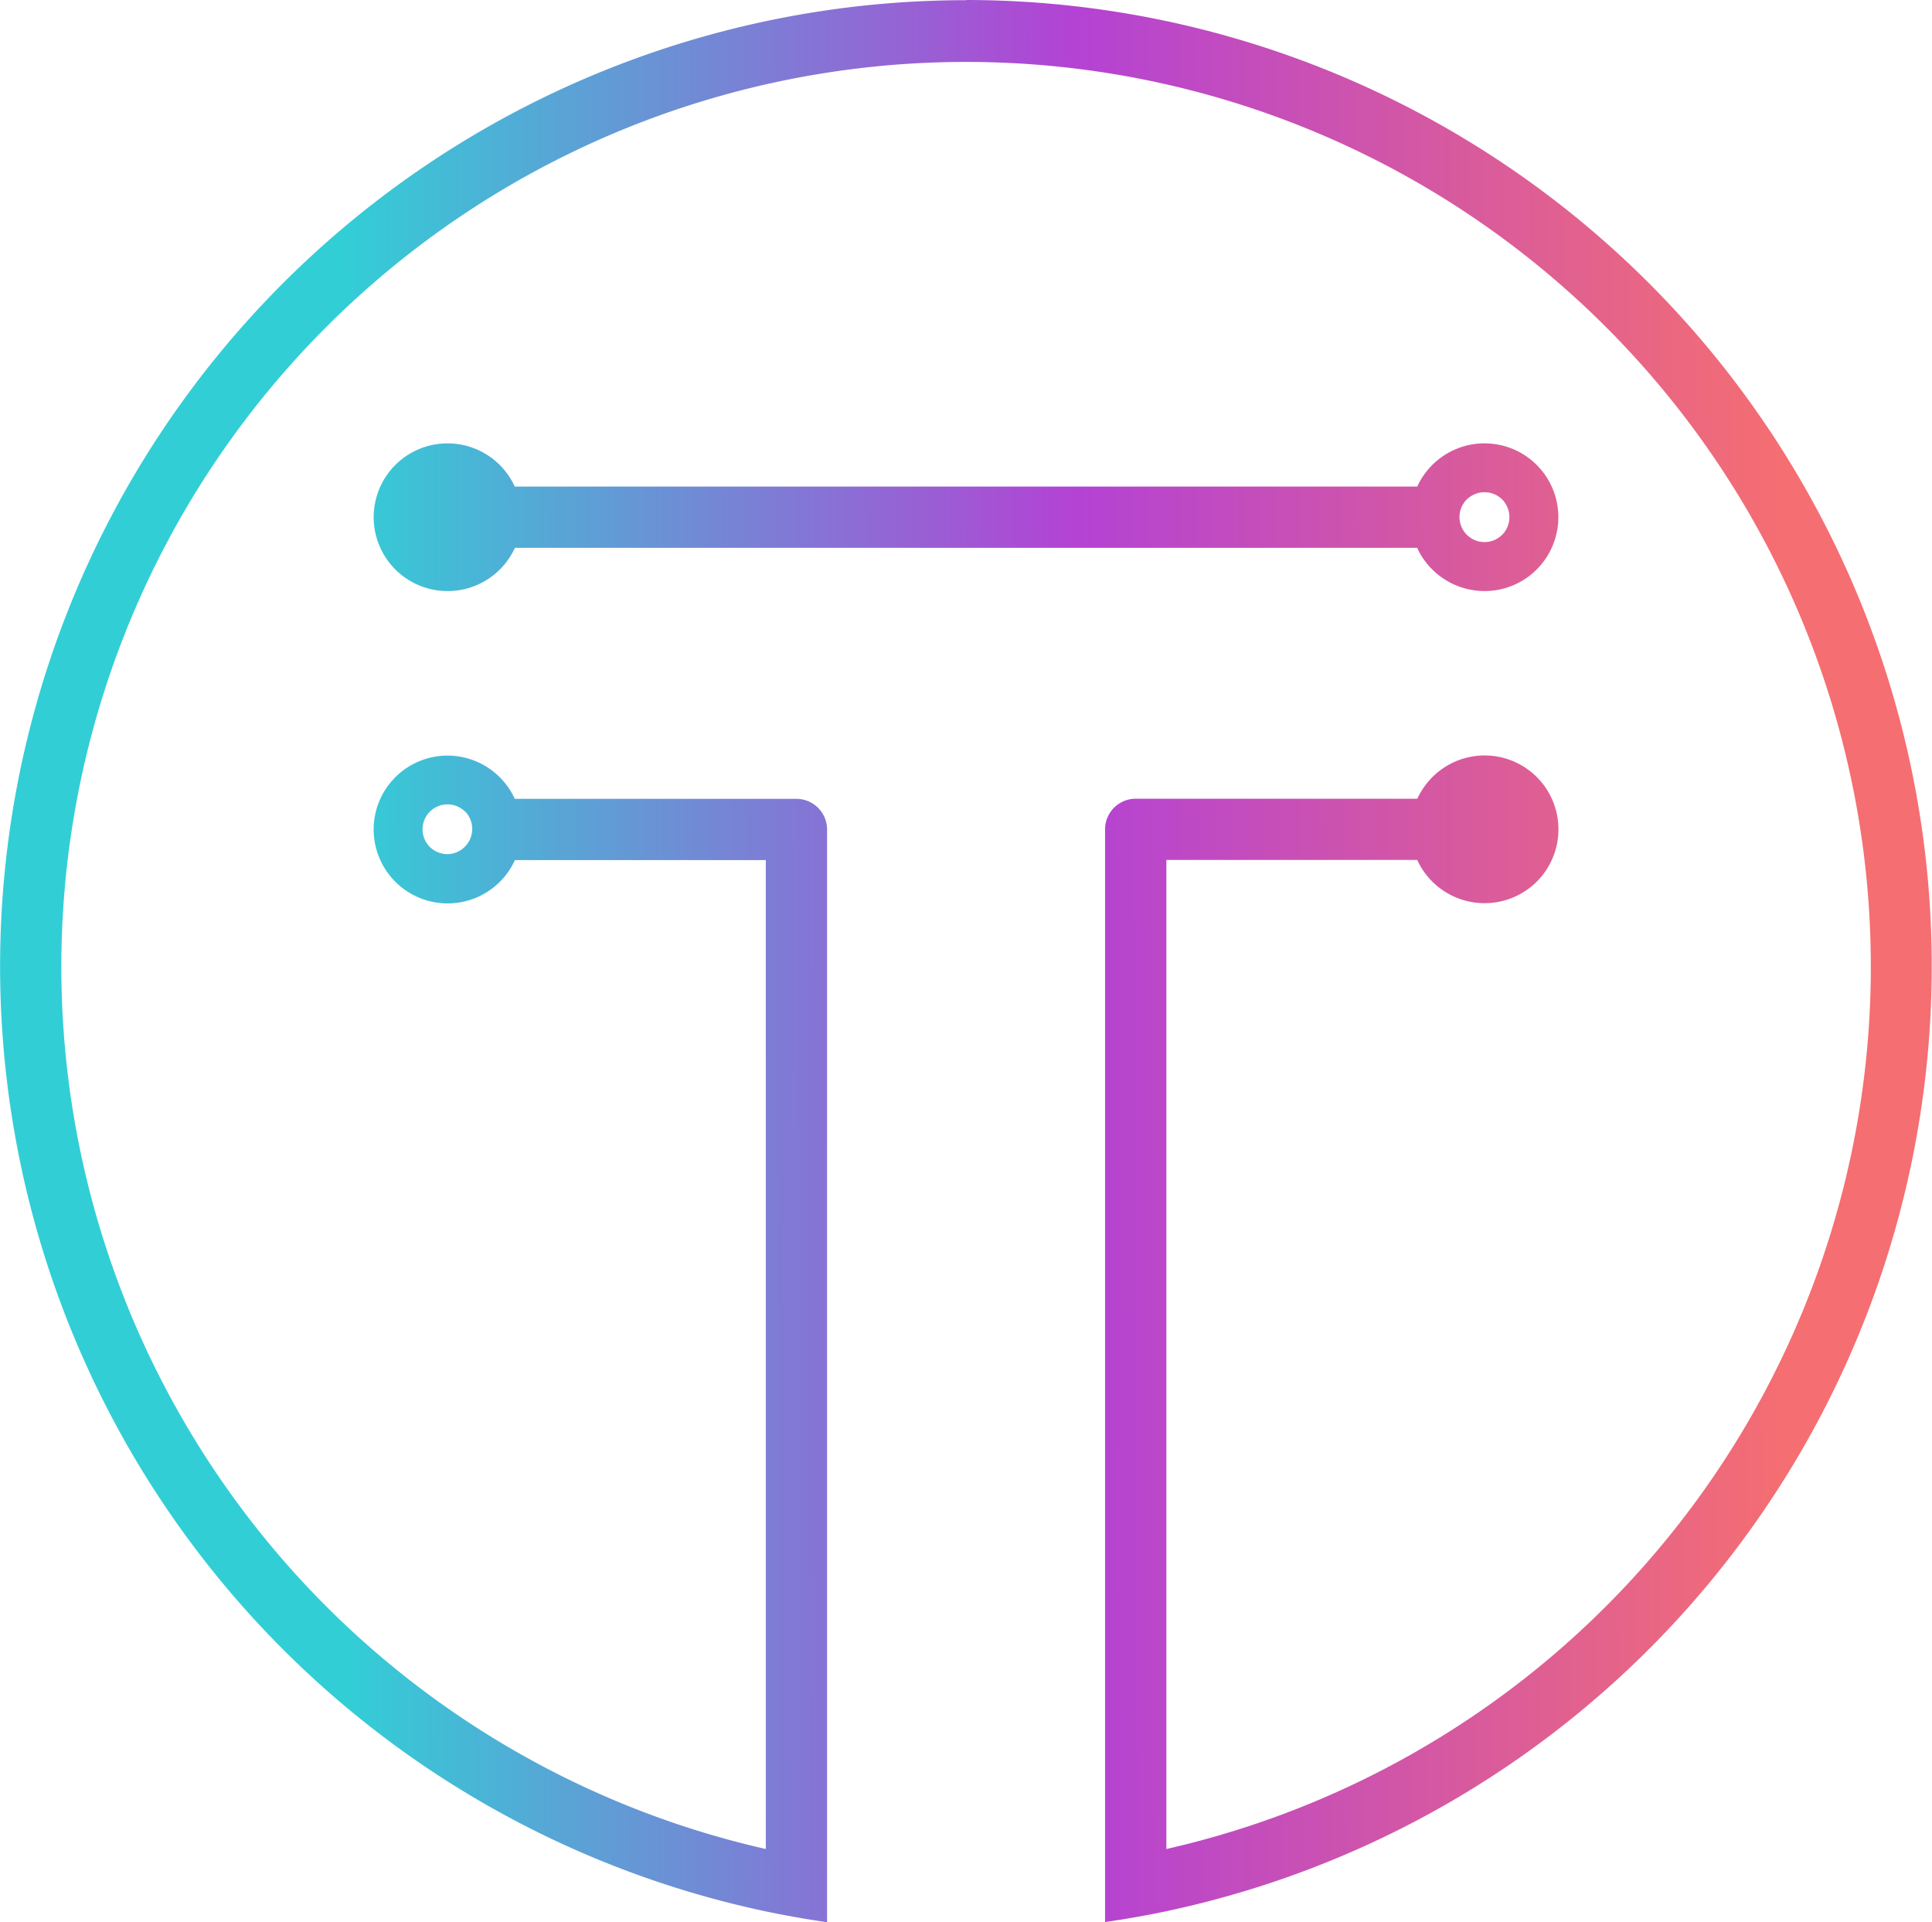 <svg id="Layer_1" data-name="Layer 1" xmlns="http://www.w3.org/2000/svg" xmlns:xlink="http://www.w3.org/1999/xlink" viewBox="0 0 536.35 533.62"><defs><style>.cls-1{fill:url(#linear-gradient);}</style><linearGradient id="linear-gradient" x1="8029.42" y1="8163.54" x2="10133.04" y2="8169.5" gradientTransform="matrix(0.19, 0, 0, -0.19, 3104.7, 2099.92)" gradientUnits="userSpaceOnUse"><stop offset="0" stop-color="#32ced6"/><stop offset="0.51" stop-color="#b442d4"/><stop offset="1" stop-color="#f56e71"/></linearGradient></defs><path class="cls-1" d="M4802.88,305.92a268.21,268.21,0,0,1,55.61,530.57h0q-8.49,1.79-17,3V536.17a8.51,8.51,0,0,1,8.52-8.52h78.17a20.65,20.65,0,0,1,4.18-6v0a20.5,20.5,0,0,1,29,0l0,0a20.53,20.53,0,0,1,0,29h0a20.55,20.55,0,0,1-33.2-6h-69.65V819.22a251.17,251.17,0,1,0-111.2,0V544.69h-69.65a20.53,20.53,0,0,1-33.21,6h0a20.51,20.51,0,0,1,0-29l0,0a20.5,20.5,0,0,1,29,0v0a20.65,20.65,0,0,1,4.18,6h78.17a8.52,8.52,0,0,1,8.52,8.52V839.54q-8.55-1.24-17-3h0a268.2,268.2,0,0,1,55.6-530.57ZM4808.8,458h119.33a20.6,20.6,0,0,0,18.7,12,20.42,20.42,0,0,0,14.5-6h0a20.52,20.52,0,0,0,0-29l0,0a20.52,20.52,0,0,0-29,0v0a20.49,20.49,0,0,0-4.17,6H4677.62a20.68,20.68,0,0,0-4.17-6v0a20.53,20.53,0,0,0-29,0l0,0a20.52,20.52,0,0,0,0,29h0a20.55,20.55,0,0,0,33.21-6H4808.8Zm133.13,73.25,0,0a6.92,6.92,0,0,1,4.89-2,6.86,6.86,0,0,1,6.93,6.92,6.92,6.92,0,0,1-2,4.9v0a6.95,6.95,0,0,1-9.82-9.83Zm0-86.68h0a7,7,0,0,1,9.81,0,7,7,0,0,1,2,4.91,6.88,6.88,0,0,1-2,4.89v0a6.94,6.94,0,0,1-9.82-9.82Zm-278.1,86.68v0a6.92,6.92,0,1,0-9.79,9.79l0,0a7,7,0,0,0,4.92,2,7,7,0,0,0,4.9-11.84Zm0-86.68h0a6.91,6.91,0,0,0-11.82,4.9,6.84,6.84,0,0,0,2,4.89l0,0a7,7,0,0,0,9.81,0,7,7,0,0,0,0-9.8Z" transform="translate(-4534.71 -305.92)"/></svg>